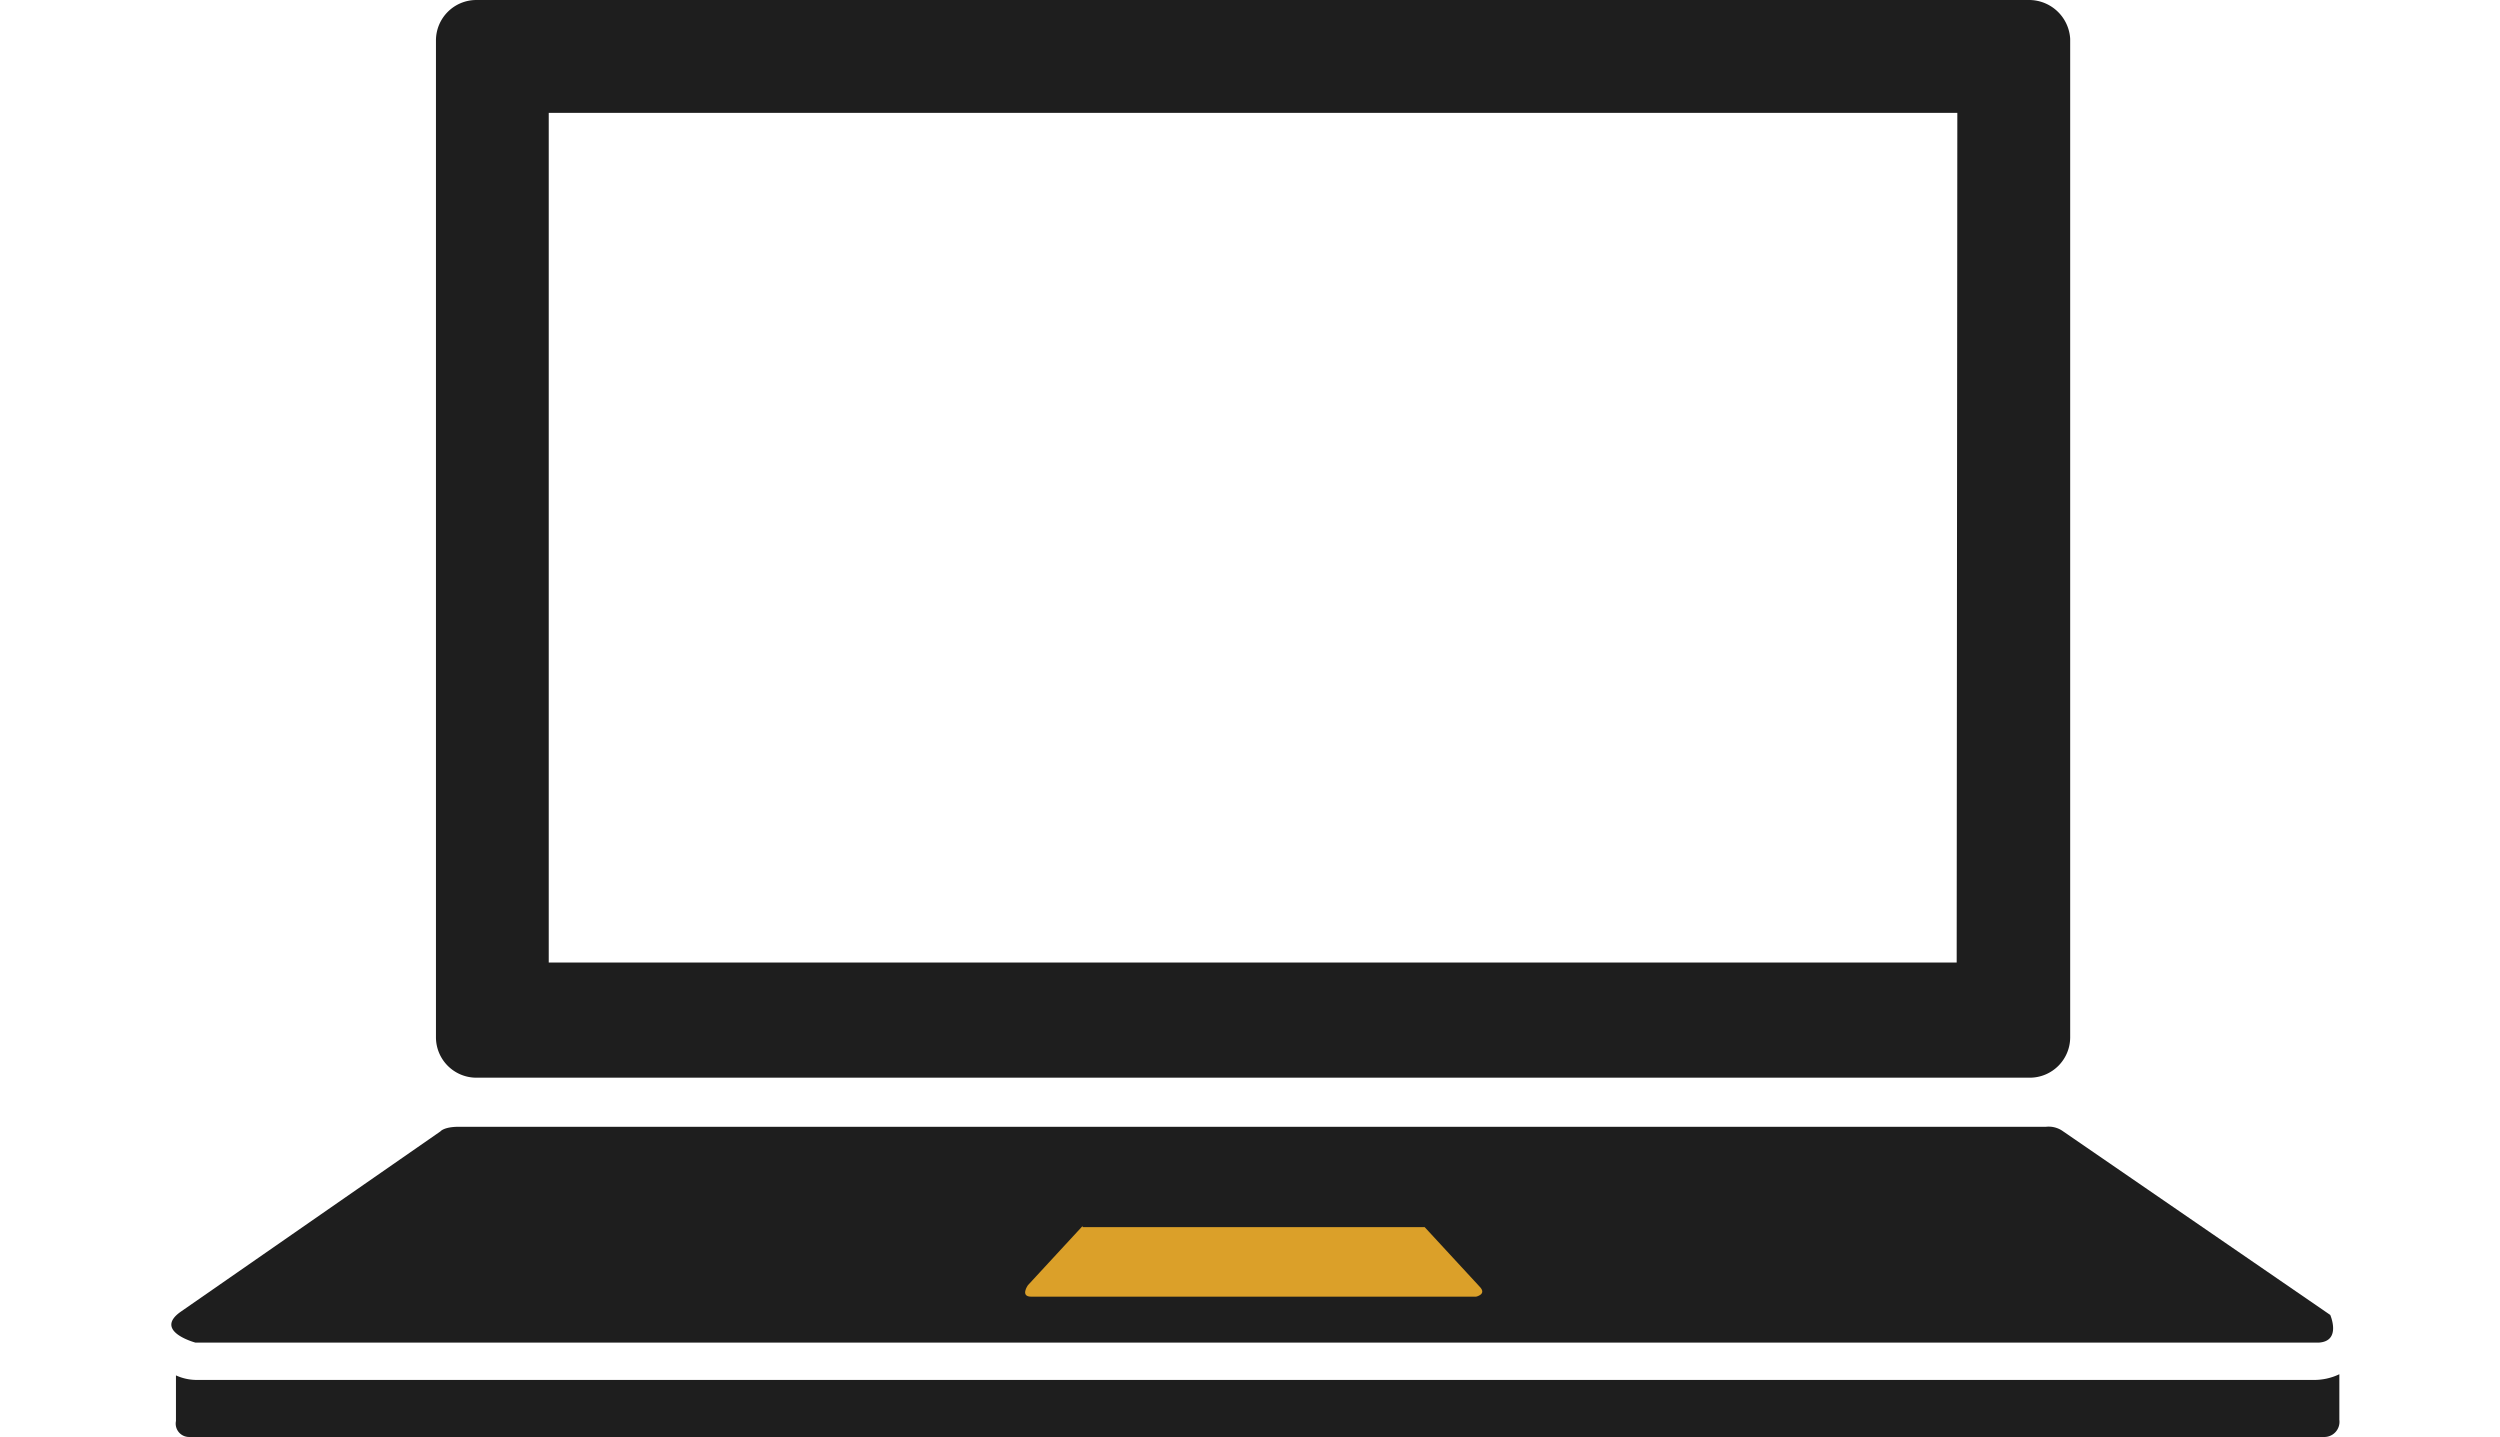<svg id="Host" xmlns="http://www.w3.org/2000/svg" viewBox="0 0 346.25 199.02"><defs><style>.cls-1{fill:#1e1e1e;}.cls-2{fill:#dba029;}.cls-3{fill:none;}</style></defs><title>network-devices-host</title><path class="cls-1" d="M26.37,194.28v6.32a1.85,1.85,0,0,0,1.9,2.21H323.79a2.1,2.1,0,0,0,2.21-2.37v-6.32a8.07,8.07,0,0,1-3.63.79H29.21A6.85,6.85,0,0,1,26.37,194.28Z" transform="translate(-2 -3.79)"/><path class="cls-1" d="M324.74,185.91l-37-25.43a3.39,3.39,0,0,0-2.37-.63H65.54c-2.05,0-2.53.63-2.53.63l-36,25c-3.79,2.69,2.05,4.26,2.05,4.26H323.16C326.32,189.54,324.74,185.91,324.74,185.91Z" transform="translate(-2 -3.79)"/><path class="cls-1" d="M283,3.79H67.91a5.6,5.6,0,0,0-5.53,5.53V147.52a5.6,5.6,0,0,0,5.53,5.53H283.19a5.6,5.6,0,0,0,5.53-5.53V9.16A5.71,5.71,0,0,0,283,3.79Zm-10,133.31H78V19.42H273.09Z" transform="translate(-2 -3.79)"/><path class="cls-2" d="M151.94,173.59l-7.58,8.21s-1.11,1.58.47,1.58h61.6s1.58-.32.47-1.42l-7.58-8.21H151.94Z" transform="translate(-2 -3.79)"/><rect class="cls-3" y="90.21" width="4.5" height="21"/><rect class="cls-3" x="341.75" y="90.21" width="4.5" height="21"/></svg>